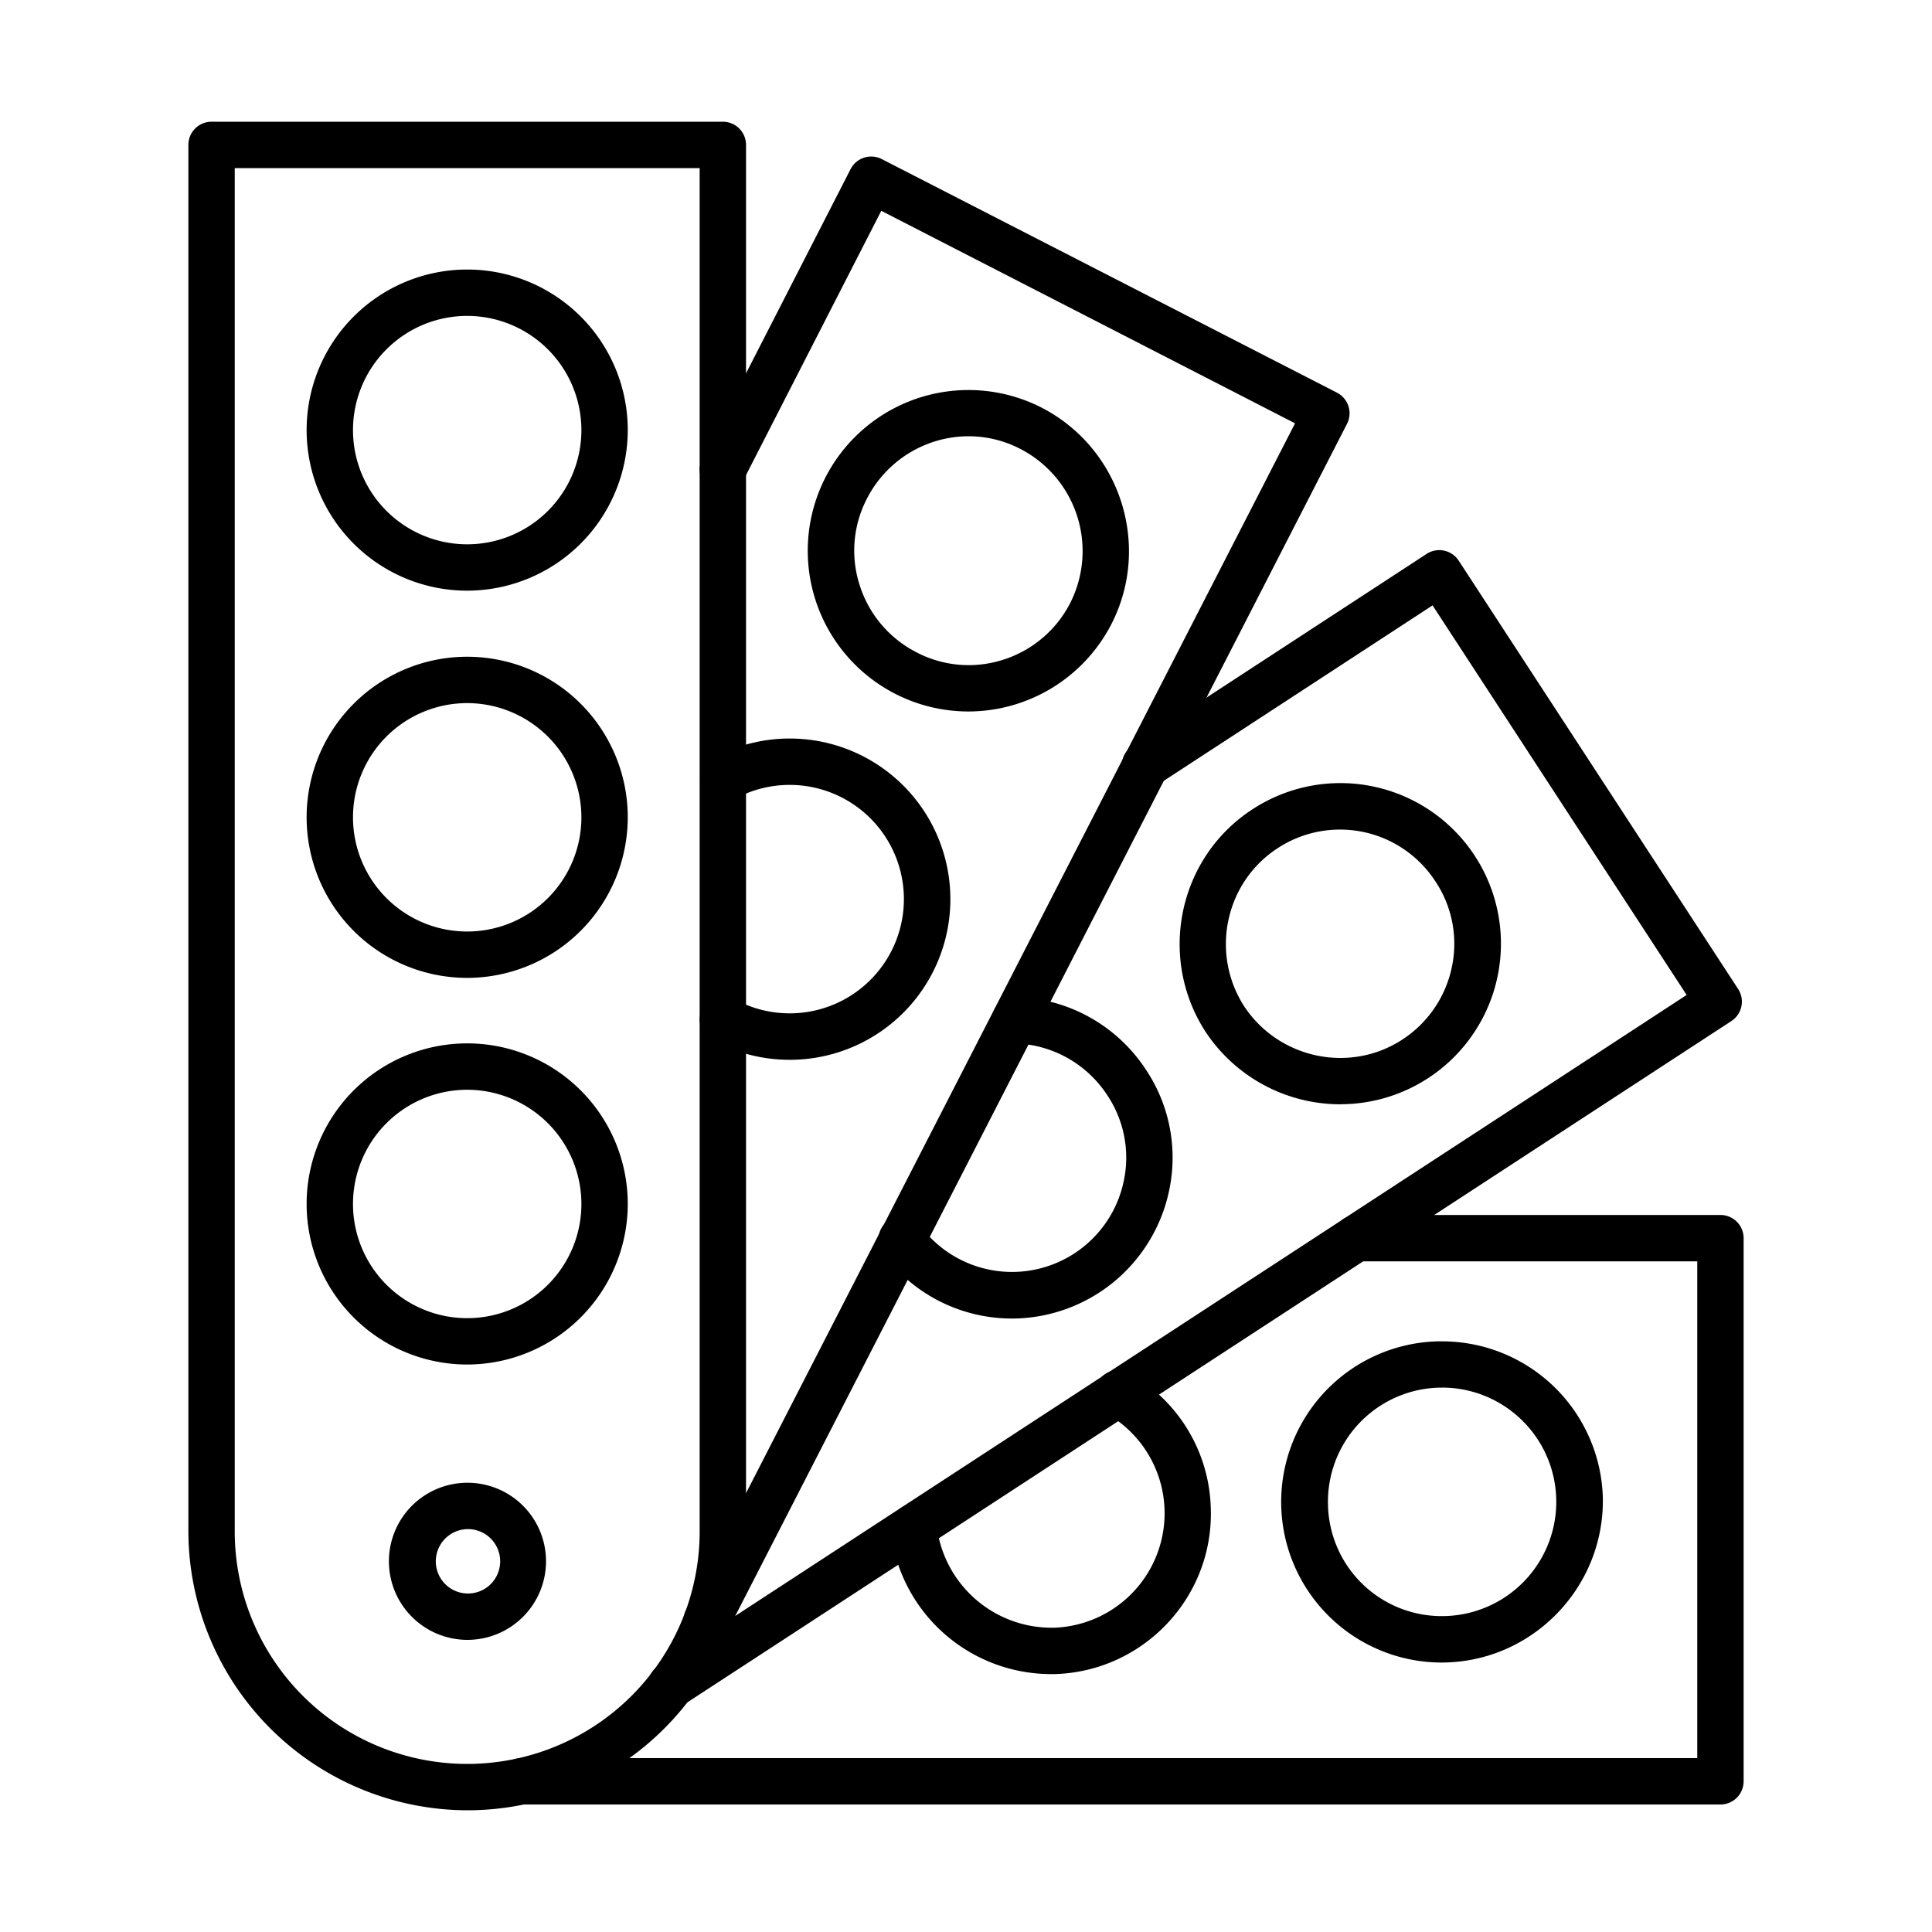 <?xml version="1.0" encoding="UTF-8"?>
<svg xmlns="http://www.w3.org/2000/svg" id="Layer_1" viewBox="0 0 1000 1000" data-name="Layer 1">
  <g id="_549314936" data-name=" 549314936">
    <path d="m241.82 937a144.75 144.75 0 0 1 -144.32-144.32v-717.68a12 12 0 0 1 12-12h264.64a12 12 0 0 1 12 12v717.68c0 79.58-64.74 144.32-144.32 144.32zm-120.32-850v705.68a120.32 120.32 0 0 0 240.64 0v-705.68z"></path>
    <path d="m241.82 506.15a83.11 83.11 0 1 1 83.11-83.15 83.2 83.2 0 0 1 -83.11 83.15zm0-142.22a59.11 59.11 0 1 0 59.11 59.07 59.18 59.18 0 0 0 -59.11-59.07z"></path>
    <path d="m365.72 850.89a12 12 0 0 1 -10.66-17.48l315.26-614.3-214.17-110-71.33 139.38a12 12 0 0 1 -21.37-10.94l76.81-150a12 12 0 0 1 16.16-5.2l235.58 120.89a12 12 0 0 1 5.2 16.16l-320.74 625a12 12 0 0 1 -10.74 6.49z"></path>
    <path d="m501.27 368.26a83.19 83.19 0 1 1 38-157.2c40.58 21 56.77 71.15 36.08 111.81a83.38 83.38 0 0 1 -74.08 45.39zm.13-142.46a59.26 59.26 0 0 0 -52.68 32.3 58.29 58.29 0 0 0 -3.72 44.9 59 59 0 0 0 29.46 34.68 58.27 58.27 0 0 0 44.88 3.76 58.89 58.89 0 0 0 34.66-29.44 59.5 59.5 0 0 0 -25.74-79.57 58.2 58.2 0 0 0 -26.86-6.63z"></path>
    <path d="m408.62 548.55a82.22 82.22 0 0 1 -37.63-9.1l-.26-.1c-.51-.21-1.22-.49-2-.87a12 12 0 0 1 10.58-21.54l.31.12c.51.21 1.2.49 2 .86l.15.08a59.12 59.12 0 1 0 -1.81-104.26 12 12 0 0 1 -11.61-21 83.15 83.15 0 1 1 40.29 155.82z"></path>
    <path d="m347.14 884.5a12 12 0 0 1 -6.57-22l532.43-347.5-131.51-201.66-142.07 92.75a12 12 0 1 1 -13.12-20.09l152.12-99.31a12 12 0 0 1 16.58 3.48l144.65 221.73a12 12 0 0 1 -3.5 16.6l-542.46 354a12 12 0 0 1 -6.55 2z"></path>
    <path d="m693.85 571.58a83.69 83.69 0 0 1 -69.85-37.51l-.07-.11c-24.85-38.5-14-90.08 24.24-115a83.11 83.11 0 1 1 45.73 152.59zm-49.85-50.69c18 27.17 54.68 34.89 81.82 17.21a59.06 59.06 0 0 0 25.68-37.68 58.09 58.09 0 0 0 -8.44-44.06l-.07-.11a58.85 58.85 0 0 0 -81.76-17.17c-27.17 17.71-34.88 54.39-17.23 81.81z"></path>
    <path d="m523.85 682.47a82.76 82.76 0 0 1 -66.65-33.57 12 12 0 1 1 19.29-14.27 59.07 59.07 0 0 0 105.2-23.5 58.09 58.09 0 0 0 -8.44-44.06l-.06-.09a59.17 59.17 0 0 0 -48.19-26.93 12 12 0 0 1 .64-24 83.13 83.13 0 0 1 67.63 37.83 81.91 81.91 0 0 1 11.92 62.12 83.36 83.36 0 0 1 -81.34 66.48z"></path>
    <path d="m746.05 860.53a83.14 83.14 0 0 1 -2-166.25h2.57a83.24 83.24 0 0 1 83 80.68v.04c1 45.74-35.26 84.08-80.93 85.48-.91.03-1.78.05-2.64.05zm.52-142.29c-.61 0-1.22 0-1.82 0a59.07 59.07 0 0 0 -57.38 60.85 58.84 58.84 0 0 0 60.54 57.38 59.14 59.14 0 0 0 -1.34-118.26z"></path>
    <path d="m544.08 866.51a83.67 83.67 0 0 1 -83.17-74.65 12 12 0 0 1 23.87-2.55 59.91 59.91 0 0 0 59.27 53.2h1.42a59.29 59.29 0 0 0 27.34-110.8 12 12 0 1 1 11.9-20.84 82.49 82.49 0 0 1 42 70.14c1.4 45.7-34.78 84.09-80.64 85.49z"></path>
    <path d="m241.82 305.73a83.11 83.11 0 1 1 83.11-83.11 83.21 83.21 0 0 1 -83.11 83.11zm0-142.22a59.11 59.11 0 1 0 59.11 59.11 59.17 59.17 0 0 0 -59.11-59.11z"></path>
    <path d="m241.82 706.27a83.11 83.11 0 1 1 83.11-83.11 83.2 83.2 0 0 1 -83.11 83.11zm0-142.21a59.11 59.11 0 1 0 59.11 59.1 59.17 59.17 0 0 0 -59.11-59.1z"></path>
    <path d="m890.5 934h-620.5a12 12 0 0 1 0-24h608.5v-257.13h-176.43a12 12 0 0 1 0-24h188.43a12 12 0 0 1 12 12v281.13a12 12 0 0 1 -12 12z"></path>
    <path d="m241.82 848.79a40.66 40.66 0 1 1 40.8-40.8 40.7 40.7 0 0 1 -40.8 40.8zm0-57.31a16.66 16.66 0 0 0 0 33.31 16.66 16.66 0 1 0 0-33.31z"></path>
  </g>
</svg>
